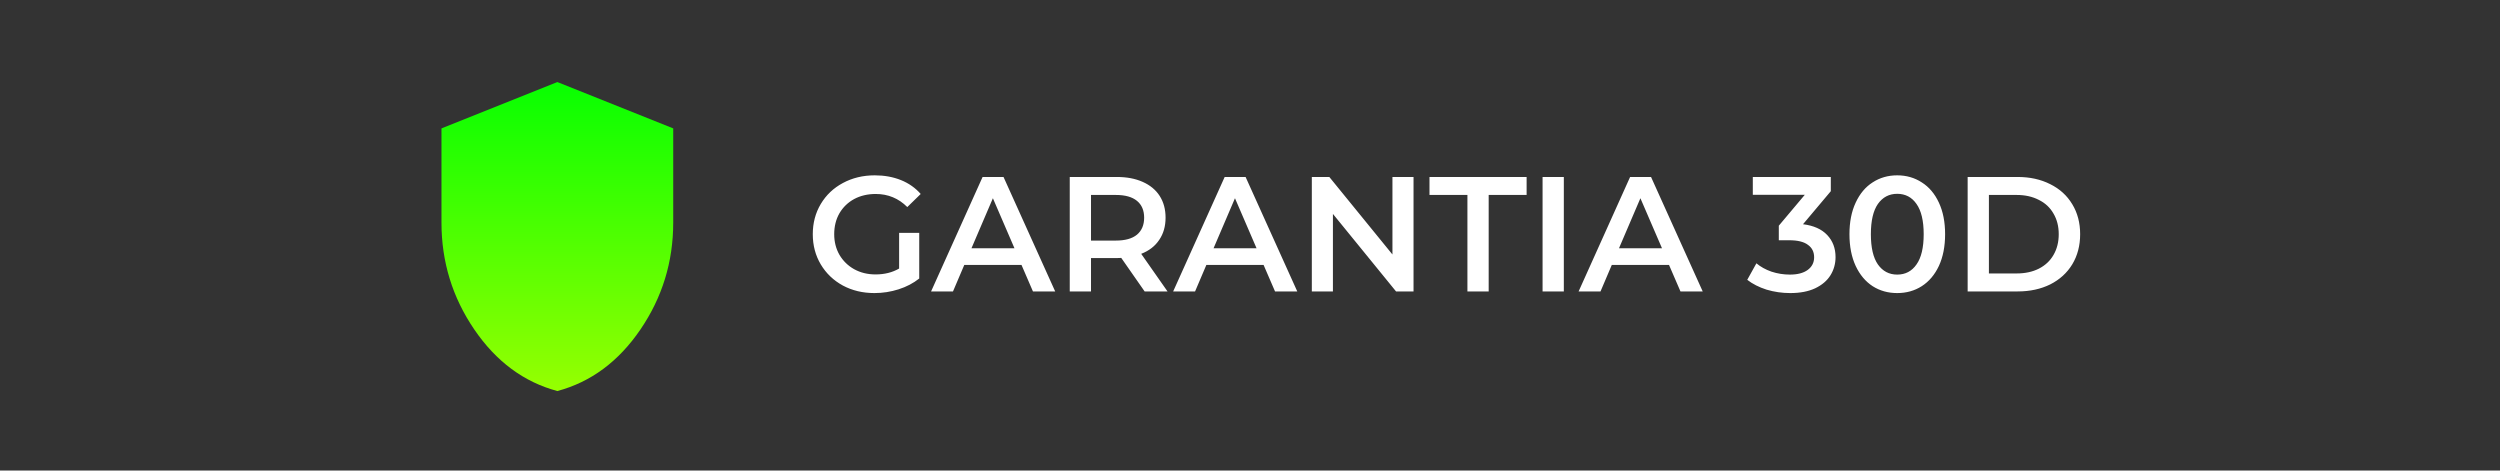 <?xml version="1.0" encoding="UTF-8"?>
<svg xmlns="http://www.w3.org/2000/svg" width="356" height="67" viewBox="0 0 356 67" fill="none">
  <rect x="0" y="0" width="356" height="67" fill="#333333" stroke="none"/>
  <path d="M79.367 55.684C74.589 54.401 70.644 51.476 67.533 46.91C64.421 42.345 62.866 37.276 62.867 31.704V18.284L79.367 11.684L95.867 18.284V31.704C95.867 37.277 94.312 42.347 91.202 46.913C88.092 51.478 84.147 54.402 79.367 55.684Z" fill="url(#paint0_linear_99_46)"></path>
  <path d="M128.035 33.164H130.899V39.66C130.061 40.328 129.083 40.84 127.965 41.197C126.847 41.554 125.699 41.733 124.519 41.733C122.858 41.733 121.36 41.376 120.025 40.662C118.69 39.932 117.642 38.931 116.881 37.658C116.121 36.385 115.74 34.949 115.74 33.35C115.74 31.752 116.121 30.316 116.881 29.043C117.642 27.77 118.69 26.776 120.025 26.062C121.375 25.333 122.889 24.968 124.565 24.968C125.931 24.968 127.173 25.193 128.291 25.643C129.409 26.093 130.348 26.753 131.108 27.622L129.199 29.485C127.957 28.243 126.459 27.622 124.705 27.622C123.556 27.622 122.532 27.863 121.631 28.344C120.747 28.825 120.048 29.501 119.536 30.37C119.039 31.239 118.791 32.233 118.791 33.35C118.791 34.437 119.039 35.415 119.536 36.284C120.048 37.154 120.747 37.837 121.631 38.333C122.532 38.83 123.549 39.078 124.682 39.078C125.955 39.078 127.072 38.799 128.035 38.24V33.164ZM145.462 37.728H137.313L135.706 41.5H132.586L139.921 25.201H142.901L150.259 41.5H147.092L145.462 37.728ZM144.461 35.353L141.388 28.228L138.337 35.353H144.461ZM162.996 41.5L159.667 36.727C159.527 36.742 159.317 36.75 159.038 36.75H155.359V41.5H152.332V25.201H159.038C160.451 25.201 161.677 25.434 162.717 25.899C163.773 26.365 164.58 27.032 165.139 27.902C165.697 28.771 165.977 29.803 165.977 30.999C165.977 32.225 165.674 33.281 165.069 34.165C164.479 35.05 163.625 35.71 162.507 36.145L166.256 41.5H162.996ZM162.927 30.999C162.927 29.959 162.585 29.159 161.902 28.6C161.219 28.041 160.218 27.762 158.898 27.762H155.359V34.258H158.898C160.218 34.258 161.219 33.979 161.902 33.42C162.585 32.846 162.927 32.039 162.927 30.999ZM179.935 37.728H171.785L170.178 41.5H167.058L174.393 25.201H177.373L184.731 41.5H181.565L179.935 37.728ZM178.933 35.353L175.86 28.228L172.81 35.353H178.933ZM201.287 25.201V41.5H198.796L189.808 30.463V41.5H186.804V25.201H189.296L198.284 36.238V25.201H201.287ZM208.961 27.762H203.559V25.201H217.39V27.762H211.988V41.5H208.961V27.762ZM219.662 25.201H222.689V41.5H219.662V25.201ZM237.669 37.728H229.519L227.913 41.5H224.793L232.127 25.201H235.108L242.466 41.5H239.299L237.669 37.728ZM236.668 35.353L233.594 28.228L230.544 35.353H236.668ZM256.748 31.93C258.254 32.116 259.403 32.629 260.194 33.467C260.986 34.305 261.382 35.353 261.382 36.61C261.382 37.557 261.141 38.419 260.66 39.195C260.179 39.971 259.449 40.592 258.471 41.058C257.509 41.508 256.329 41.733 254.932 41.733C253.768 41.733 252.642 41.57 251.556 41.244C250.485 40.902 249.569 40.437 248.808 39.847L250.112 37.495C250.702 37.992 251.416 38.388 252.254 38.683C253.108 38.962 253.985 39.102 254.885 39.102C255.957 39.102 256.795 38.884 257.4 38.45C258.021 37.999 258.332 37.394 258.332 36.633C258.332 35.873 258.037 35.283 257.447 34.864C256.872 34.429 255.988 34.212 254.792 34.212H253.302V32.14L257.004 27.739H249.6V25.201H260.707V27.227L256.748 31.93ZM270.161 41.733C268.857 41.733 267.693 41.407 266.668 40.755C265.644 40.087 264.837 39.125 264.247 37.868C263.657 36.595 263.362 35.089 263.362 33.35C263.362 31.612 263.657 30.114 264.247 28.856C264.837 27.584 265.644 26.621 266.668 25.969C267.693 25.302 268.857 24.968 270.161 24.968C271.465 24.968 272.629 25.302 273.654 25.969C274.694 26.621 275.509 27.584 276.099 28.856C276.688 30.114 276.983 31.612 276.983 33.35C276.983 35.089 276.688 36.595 276.099 37.868C275.509 39.125 274.694 40.087 273.654 40.755C272.629 41.407 271.465 41.733 270.161 41.733ZM270.161 39.102C271.325 39.102 272.241 38.62 272.909 37.658C273.592 36.696 273.933 35.26 273.933 33.35C273.933 31.441 273.592 30.005 272.909 29.043C272.241 28.08 271.325 27.599 270.161 27.599C269.012 27.599 268.096 28.08 267.413 29.043C266.746 30.005 266.412 31.441 266.412 33.35C266.412 35.26 266.746 36.696 267.413 37.658C268.096 38.62 269.012 39.102 270.161 39.102ZM280.193 25.201H287.318C289.057 25.201 290.601 25.542 291.952 26.225C293.302 26.893 294.35 27.847 295.095 29.089C295.841 30.316 296.213 31.736 296.213 33.35C296.213 34.965 295.841 36.393 295.095 37.635C294.35 38.861 293.302 39.816 291.952 40.499C290.601 41.166 289.057 41.5 287.318 41.5H280.193V25.201ZM287.179 38.939C288.374 38.939 289.422 38.714 290.322 38.263C291.238 37.798 291.936 37.146 292.418 36.307C292.914 35.454 293.163 34.468 293.163 33.35C293.163 32.233 292.914 31.255 292.418 30.416C291.936 29.563 291.238 28.911 290.322 28.461C289.422 27.995 288.374 27.762 287.179 27.762H283.22V38.939H287.179Z" fill="white"></path>
  <defs>
    <linearGradient id="paint0_linear_99_46" x1="79.367" y1="11.684" x2="79.367" y2="55.684" gradientUnits="userSpaceOnUse">
      <stop stop-color="#07FF01"></stop>
      <stop offset="1" stop-color="#96FF01"></stop>
    </linearGradient>
  </defs>
</svg>
